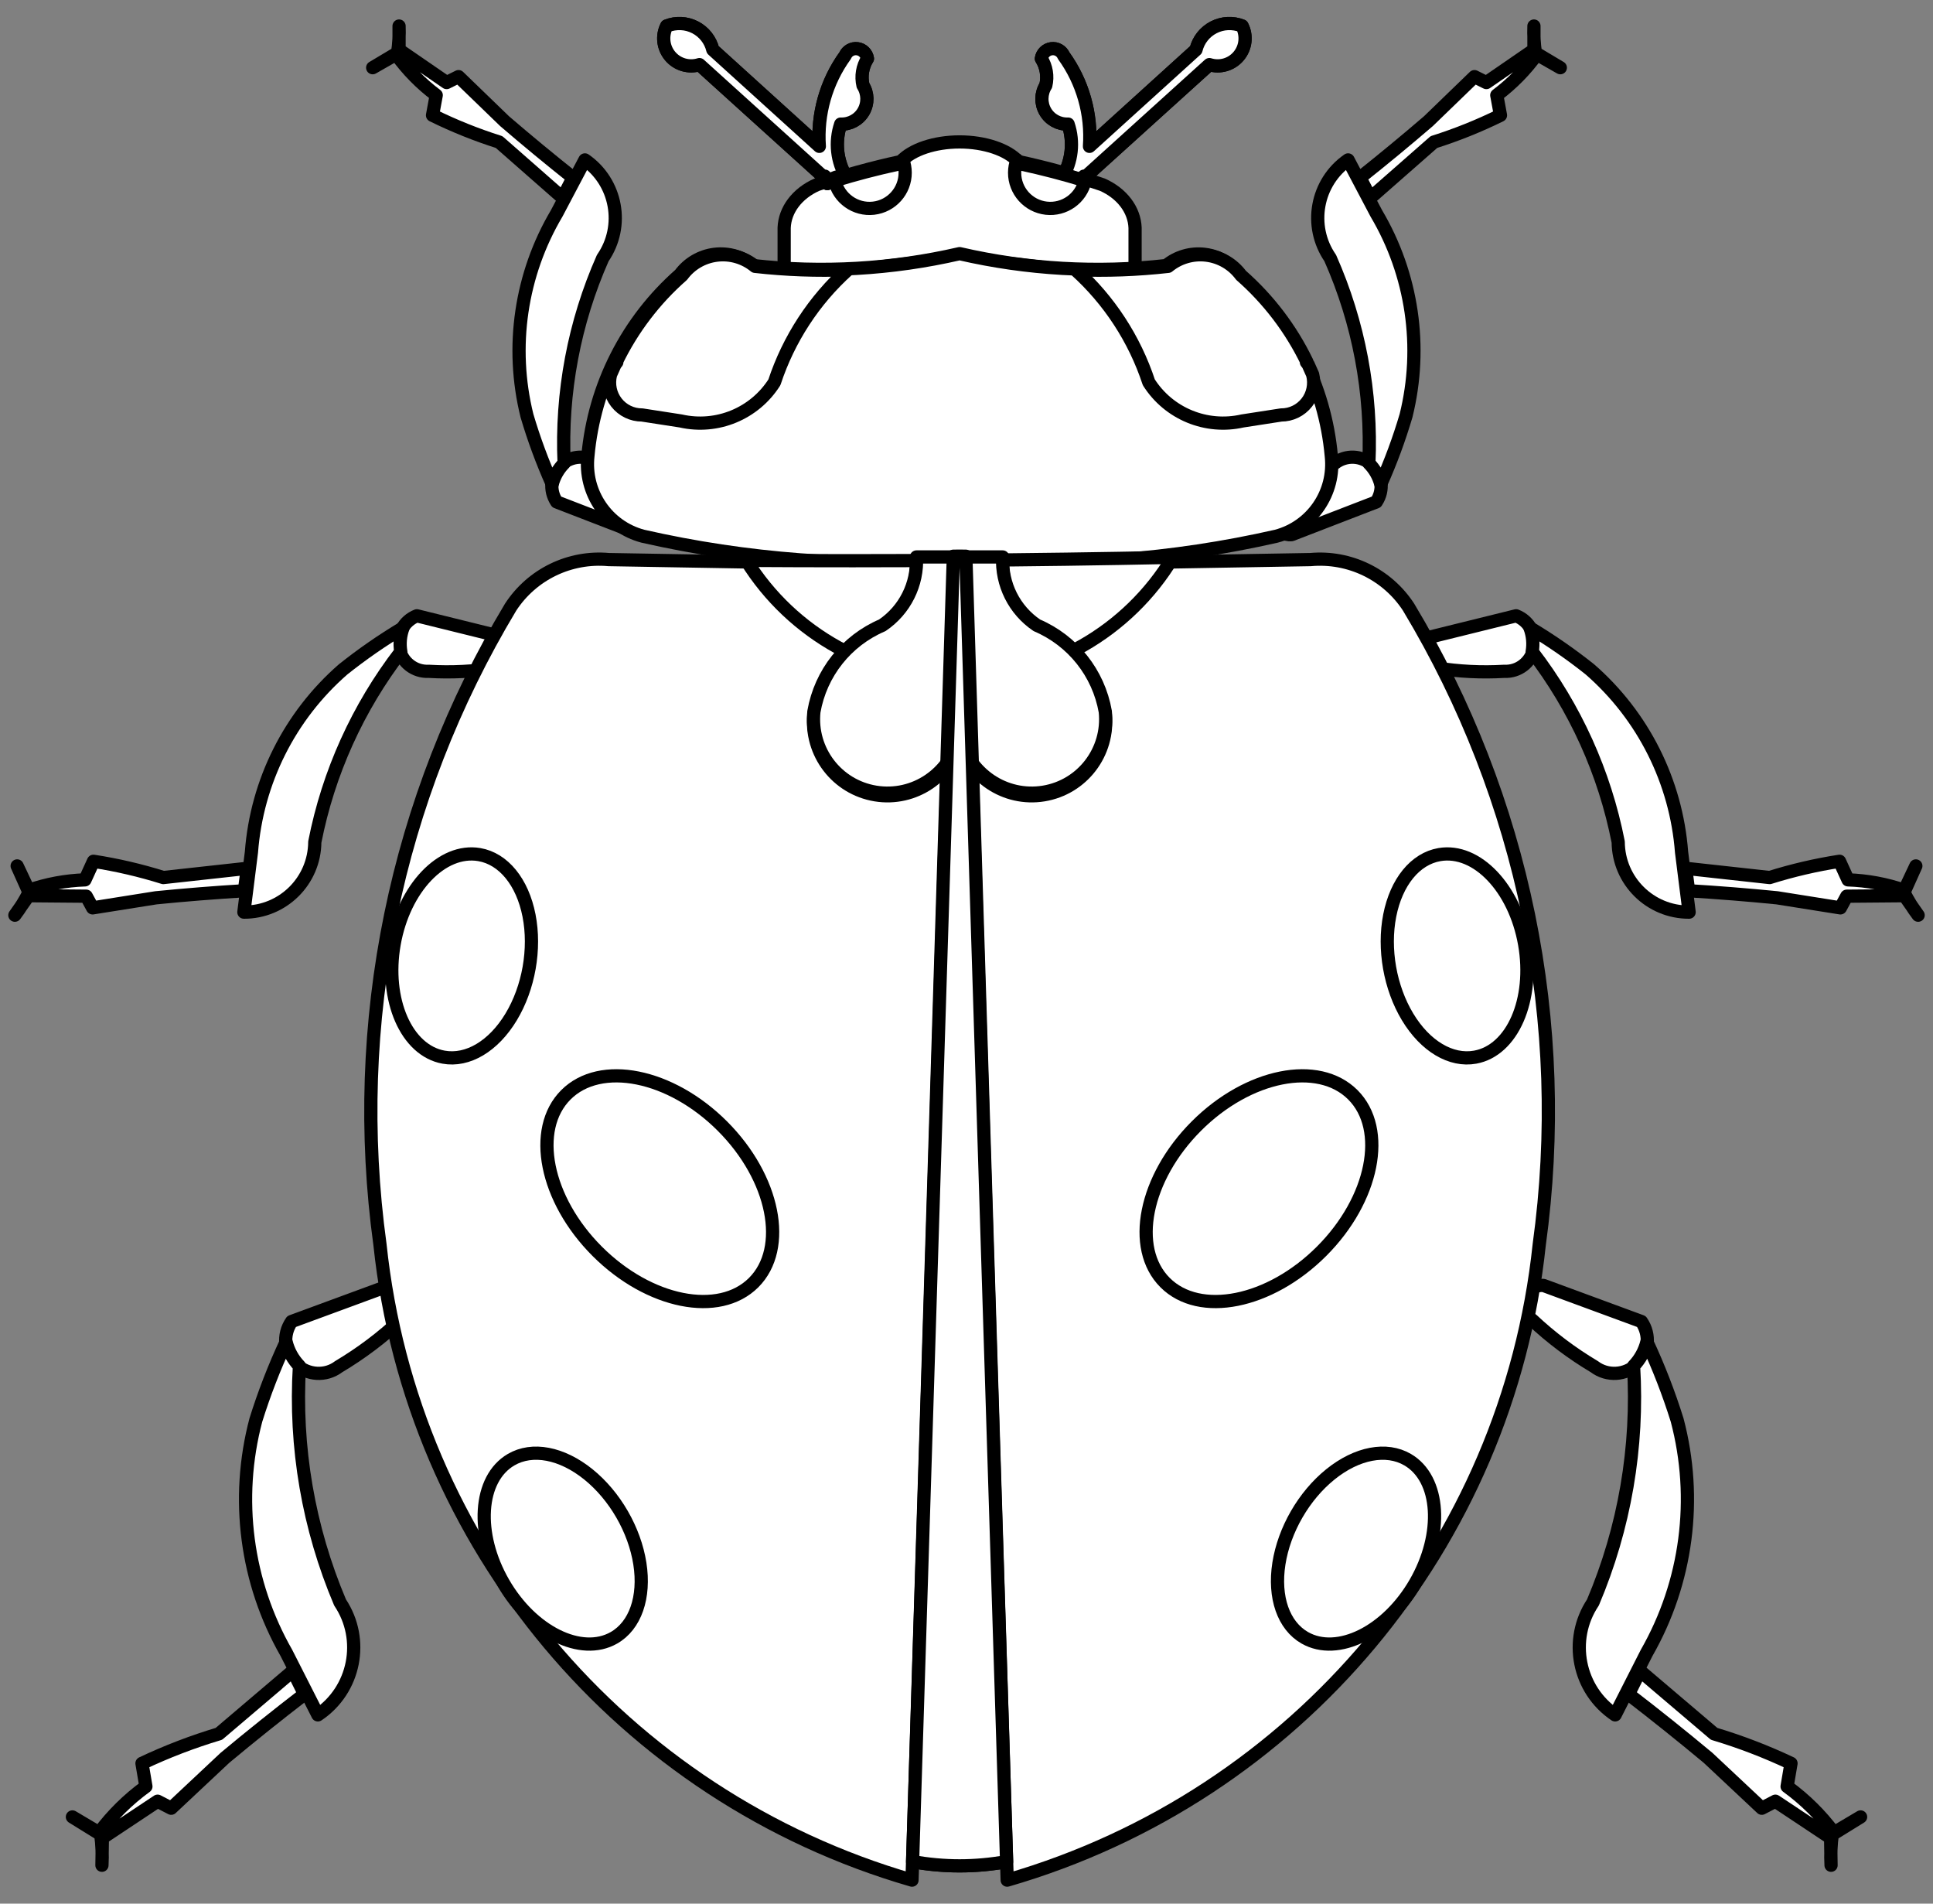 <?xml version="1.0" encoding="UTF-8" standalone="no"?>
<!DOCTYPE svg PUBLIC "-//W3C//DTD SVG 1.1//EN" "http://www.w3.org/Graphics/SVG/1.1/DTD/svg11.dtd">
<svg xmlns:xl="http://www.w3.org/1999/xlink" xmlns="http://www.w3.org/2000/svg" xmlns:dc="http://purl.org/dc/elements/1.1/" version="1.1" viewBox="36 94.5 292.5 288" width="292.5" height="288">
  <rect x="36" y="94.5" width="292.5" height="288" fill="#808080" stroke="none"/>
  <defs>
    <clipPath id="artboard_clip_path">
      <path d="M 36 94.5 L 328.5 94.5 L 328.5 382.5 L 248.727 382.5 L 36 382.5 Z"/>
    </clipPath>
  </defs>
  <g id="Ladybird" stroke="none" stroke-opacity="1" fill-opacity="1" stroke-dasharray="none" fill="none">
    <title>Ladybird</title>
    <g id="Ladybird_Layer_2" clip-path="url(#artboard_clip_path)">
      <title>Layer 2</title>
      <g id="Graphic_696">
        <path d="M 181.208 133.318 C 190 134.607 198.859 135.576 207.758 136.222 L 207.758 128.966 C 207.658 126.237 205.775 123.754 202.807 122.439 C 198.667 121.042 194.415 119.871 190.08 118.935 C 188.411 117.12 184.971 115.972 181.204 115.972 C 177.438 115.972 173.997 117.12 172.329 118.935 C 167.997 119.871 163.747 121.042 159.61 122.439 C 156.642 123.754 154.759 126.237 154.658 128.966 L 154.658 136.222 C 163.558 135.576 172.417 134.607 181.208 133.318 Z" fill="#FFFFFF"/>
        <path d="M 181.208 133.318 C 190 134.607 198.859 135.576 207.758 136.222 L 207.758 128.966 C 207.658 126.237 205.775 123.754 202.807 122.439 C 198.667 121.042 194.415 119.871 190.08 118.935 C 188.411 117.12 184.971 115.972 181.204 115.972 C 177.438 115.972 173.997 117.12 172.329 118.935 C 167.997 119.871 163.747 121.042 159.61 122.439 C 156.642 123.754 154.759 126.237 154.658 128.966 L 154.658 136.222 C 163.558 135.576 172.417 134.607 181.208 133.318 Z" stroke="black" stroke-linecap="round" stroke-linejoin="round" stroke-width="2"/>
      </g>
      <g id="Graphic_695">
        <path d="M 100.888 196.063 C 98.754 196.176 96.854 194.721 96.405 192.631 C 95.957 190.542 97.093 188.436 99.085 187.662 L 112.429 190.961 C 113.407 191.522 113.878 192.676 113.573 193.761 C 113.267 194.846 112.264 195.585 111.137 195.554 C 107.749 196.093 104.312 196.264 100.888 196.063 Z" fill="#FFFFFF"/>
        <path d="M 100.888 196.063 C 98.754 196.176 96.854 194.721 96.405 192.631 C 95.957 190.542 97.093 188.436 99.085 187.662 L 112.429 190.961 C 113.407 191.522 113.878 192.676 113.573 193.761 C 113.267 194.846 112.264 195.585 111.137 195.554 C 107.749 196.093 104.312 196.264 100.888 196.063 Z" stroke="black" stroke-linecap="round" stroke-linejoin="round" stroke-width="2"/>
      </g>
      <g id="Graphic_694">
        <path d="M 96.651 193.1 C 90.144 201.56 85.689 211.413 83.634 221.886 C 83.591 227.775 78.793 232.52 72.903 232.497 L 74.047 223.415 C 74.862 212.738 79.843 202.809 87.915 195.772 C 90.795 193.478 93.825 191.378 96.984 189.486 C 96.557 190.641 96.442 191.887 96.651 193.1 Z" fill="#FFFFFF"/>
        <path d="M 96.651 193.1 C 90.144 201.56 85.689 211.413 83.634 221.886 C 83.591 227.775 78.793 232.52 72.903 232.497 L 74.047 223.415 C 74.862 212.738 79.843 202.809 87.915 195.772 C 90.795 193.478 93.825 191.378 96.984 189.486 C 96.557 190.641 96.442 191.887 96.651 193.1 Z" stroke="black" stroke-linecap="round" stroke-linejoin="round" stroke-width="2"/>
      </g>
      <g id="Graphic_693">
        <path d="M 72.979 229.259 C 68.511 229.528 64.049 229.883 59.595 230.327 L 50.013 231.85 L 49.052 230.084 L 40.315 230.01 L 38.25 232.959 C 39.072 231.879 39.79 230.724 40.393 229.508 L 38.596 225.506 L 40.338 229.196 C 43.082 228.245 45.955 227.711 48.858 227.614 L 50.143 224.802 C 53.724 225.356 57.257 226.179 60.714 227.263 L 73.431 225.865 Z" fill="#FFFFFF"/>
        <path d="M 72.979 229.259 C 68.511 229.528 64.049 229.883 59.595 230.327 L 50.013 231.85 L 49.052 230.084 L 40.315 230.01 L 38.25 232.959 C 39.072 231.879 39.79 230.724 40.393 229.508 L 38.596 225.506 L 40.338 229.196 C 43.082 228.245 45.955 227.711 48.858 227.614 L 50.143 224.802 C 53.724 225.356 57.257 226.179 60.714 227.263 L 73.431 225.865 Z" stroke="black" stroke-linecap="round" stroke-linejoin="round" stroke-width="2"/>
      </g>
      <g id="Graphic_692">
        <path d="M 87.248 301.262 C 85.29 302.746 82.544 302.586 80.77 300.886 C 78.997 299.185 78.723 296.448 80.123 294.43 L 94.938 288.974 C 96.23 288.877 97.422 289.672 97.83 290.902 C 98.238 292.132 97.758 293.482 96.664 294.177 C 93.79 296.871 90.633 299.247 87.248 301.262 Z" fill="#FFFFFF"/>
        <path d="M 87.248 301.262 C 85.29 302.746 82.544 302.586 80.77 300.886 C 78.997 299.185 78.723 296.448 80.123 294.43 L 94.938 288.974 C 96.23 288.877 97.422 289.672 97.83 290.902 C 98.238 292.132 97.758 293.482 96.664 294.177 C 93.79 296.871 90.633 299.247 87.248 301.262 Z" stroke="black" stroke-linecap="round" stroke-linejoin="round" stroke-width="2"/>
      </g>
      <g id="Graphic_691">
        <path d="M 81.31 301.166 C 80.566 313.405 82.671 325.649 87.46 336.937 C 91.215 342.563 89.711 350.167 84.097 353.941 L 79.332 344.562 C 73.229 333.881 71.571 321.228 74.717 309.335 C 75.979 305.299 77.509 301.352 79.295 297.519 C 79.634 298.891 80.329 300.149 81.31 301.166 Z" fill="#FFFFFF"/>
        <path d="M 81.31 301.166 C 80.566 313.405 82.671 325.649 87.46 336.937 C 91.215 342.563 89.711 350.167 84.097 353.941 L 79.332 344.562 C 73.229 333.881 71.571 321.228 74.717 309.335 C 75.979 305.299 77.509 301.352 79.295 297.519 C 79.634 298.891 80.329 300.149 81.31 301.166 Z" stroke="black" stroke-linecap="round" stroke-linejoin="round" stroke-width="2"/>
      </g>
      <g id="Graphic_690">
        <path d="M 82.074 350.805 C 77.998 353.938 73.984 357.15 70.034 360.441 L 61.906 368.065 L 59.851 367.001 L 51.491 372.558 L 51.426 376.693 C 51.513 375.138 51.452 373.578 51.243 372.034 L 46.957 369.382 L 50.991 371.774 C 52.989 369.098 55.378 366.738 58.078 364.773 L 57.485 361.276 C 61.247 359.497 65.137 358.004 69.123 356.81 L 80.321 347.29 Z" fill="#FFFFFF"/>
        <path d="M 82.074 350.805 C 77.998 353.938 73.984 357.15 70.034 360.441 L 61.906 368.065 L 59.851 367.001 L 51.491 372.558 L 51.426 376.693 C 51.513 375.138 51.452 373.578 51.243 372.034 L 46.957 369.382 L 50.991 371.774 C 52.989 369.098 55.378 366.738 58.078 364.773 L 57.485 361.276 C 61.247 359.497 65.137 358.004 69.123 356.81 L 80.321 347.29 Z" stroke="black" stroke-linecap="round" stroke-linejoin="round" stroke-width="2"/>
      </g>
      <g id="Graphic_689">
        <path d="M 126.533 164.589 C 124.849 163.273 122.459 163.375 120.893 164.83 C 119.327 166.284 119.049 168.661 120.238 170.437 L 133.061 175.389 C 134.184 175.49 135.231 174.815 135.604 173.751 C 135.976 172.687 135.578 171.506 134.637 170.885 C 132.171 168.5 129.454 166.389 126.533 164.589 Z" fill="#FFFFFF"/>
        <path d="M 126.533 164.589 C 124.849 163.273 122.459 163.375 120.893 164.83 C 119.327 166.284 119.049 168.661 120.238 170.437 L 133.061 175.389 C 134.184 175.49 135.231 174.815 135.604 173.751 C 135.976 172.687 135.578 171.506 134.637 170.885 C 132.171 168.5 129.454 166.389 126.533 164.589 Z" stroke="black" stroke-linecap="round" stroke-linejoin="round" stroke-width="2"/>
      </g>
      <g id="Graphic_688">
        <path d="M 121.363 164.586 C 120.885 153.925 122.887 143.298 127.211 133.541 C 130.554 128.692 129.345 122.052 124.507 118.694 L 120.235 126.789 C 114.778 136.003 113.163 146.993 115.739 157.387 C 116.783 160.918 118.06 164.376 119.563 167.738 C 119.875 166.547 120.496 165.46 121.363 164.586 Z" fill="#FFFFFF"/>
        <path d="M 121.363 164.586 C 120.885 153.925 122.887 143.298 127.211 133.541 C 130.554 128.692 129.345 122.052 124.507 118.694 L 120.235 126.789 C 114.778 136.003 113.163 146.993 115.739 157.387 C 116.783 160.918 118.06 164.376 119.563 167.738 C 119.875 166.547 120.496 165.46 121.363 164.586 Z" stroke="black" stroke-linecap="round" stroke-linejoin="round" stroke-width="2"/>
      </g>
      <g id="Graphic_687">
        <path d="M 122.712 121.389 C 119.206 118.606 115.755 115.755 112.361 112.838 L 105.385 106.094 L 103.585 106.99 L 96.386 102.038 L 96.386 98.439 C 96.44 99.795 96.365 101.153 96.162 102.494 L 92.394 104.742 L 95.938 102.718 C 97.64 105.072 99.687 107.157 102.01 108.902 L 101.45 111.942 C 104.7 113.542 108.067 114.895 111.521 115.989 L 121.136 124.429 Z" fill="#FFFFFF"/>
        <path d="M 122.712 121.389 C 119.206 118.606 115.755 115.755 112.361 112.838 L 105.385 106.094 L 103.585 106.99 L 96.386 102.038 L 96.386 98.439 C 96.44 99.795 96.365 101.153 96.162 102.494 L 92.394 104.742 L 95.938 102.718 C 97.64 105.072 99.687 107.157 102.01 108.902 L 101.45 111.942 C 104.7 113.542 108.067 114.895 111.521 115.989 L 121.136 124.429 Z" stroke="black" stroke-linecap="round" stroke-linejoin="round" stroke-width="2"/>
      </g>
      <g id="Graphic_686">
        <path d="M 196.732 121.369 C 197.797 120.951 199.009 121.327 199.651 122.273 C 199.787 121.9 199.913 121.524 200.027 121.145 C 200.053 121.22 200.079 121.295 200.107 121.369 L 219.002 104.274 C 220.598 104.777 222.34 104.273 223.421 102.996 C 224.503 101.719 224.713 99.918 223.954 98.426 C 222.555 97.869 220.983 97.945 219.645 98.636 C 218.307 99.326 217.334 100.563 216.978 102.026 L 200.859 116.641 C 201.21 111.752 199.828 106.895 196.956 102.922 C 196.641 102.196 195.883 101.767 195.099 101.871 C 194.314 101.975 193.694 102.587 193.58 103.37 C 194.338 104.578 194.58 106.038 194.252 107.426 C 193.495 108.624 193.464 110.142 194.173 111.37 C 194.881 112.597 196.212 113.33 197.628 113.273 C 198.54 115.972 198.212 118.935 196.732 121.369 Z" fill="#FFFFFF"/>
        <path d="M 196.732 121.369 C 197.797 120.951 199.009 121.327 199.651 122.273 C 199.787 121.9 199.913 121.524 200.027 121.145 C 200.053 121.22 200.079 121.295 200.107 121.369 L 219.002 104.274 C 220.598 104.777 222.34 104.273 223.421 102.996 C 224.503 101.719 224.713 99.918 223.954 98.426 C 222.555 97.869 220.983 97.945 219.645 98.636 C 218.307 99.326 217.334 100.563 216.978 102.026 L 200.859 116.641 C 201.21 111.752 199.828 106.895 196.956 102.922 C 196.641 102.196 195.883 101.767 195.099 101.871 C 194.314 101.975 193.694 102.587 193.58 103.37 C 194.338 104.578 194.58 106.038 194.252 107.426 C 193.495 108.624 193.464 110.142 194.173 111.37 C 194.881 112.597 196.212 113.33 197.628 113.273 C 198.54 115.972 198.212 118.935 196.732 121.369 Z" stroke="black" stroke-linecap="round" stroke-linejoin="round" stroke-width="2"/>
      </g>
      <g id="Graphic_685">
        <path d="M 196.732 121.369 C 197.797 120.951 199.009 121.327 199.651 122.273 C 199.787 121.9 199.913 121.524 200.027 121.145 C 200.053 121.22 200.079 121.295 200.107 121.369 L 219.002 104.274 C 220.598 104.777 222.34 104.273 223.421 102.996 C 224.503 101.719 224.713 99.918 223.954 98.426 C 222.555 97.869 220.983 97.945 219.645 98.636 C 218.307 99.326 217.334 100.563 216.978 102.026 L 200.859 116.641 C 201.21 111.752 199.828 106.895 196.956 102.922 C 196.641 102.196 195.883 101.767 195.099 101.871 C 194.314 101.975 193.694 102.587 193.58 103.37 C 194.338 104.578 194.58 106.038 194.252 107.426 C 193.495 108.624 193.464 110.142 194.173 111.37 C 194.881 112.597 196.212 113.33 197.628 113.273 C 198.54 115.972 198.212 118.935 196.732 121.369 Z" fill="#FFFFFF"/>
        <path d="M 196.732 121.369 C 197.797 120.951 199.009 121.327 199.651 122.273 C 199.787 121.9 199.913 121.524 200.027 121.145 C 200.053 121.22 200.079 121.295 200.107 121.369 L 219.002 104.274 C 220.598 104.777 222.34 104.273 223.421 102.996 C 224.503 101.719 224.713 99.918 223.954 98.426 C 222.555 97.869 220.983 97.945 219.645 98.636 C 218.307 99.326 217.334 100.563 216.978 102.026 L 200.859 116.641 C 201.21 111.752 199.828 106.895 196.956 102.922 C 196.641 102.196 195.883 101.767 195.099 101.871 C 194.314 101.975 193.694 102.587 193.58 103.37 C 194.338 104.578 194.58 106.038 194.252 107.426 C 193.495 108.624 193.464 110.142 194.173 111.37 C 194.881 112.597 196.212 113.33 197.628 113.273 C 198.54 115.972 198.212 118.935 196.732 121.369 Z" stroke="black" stroke-linecap="round" stroke-linejoin="round" stroke-width="2"/>
      </g>
      <g id="Graphic_684">
        <path d="M 164.108 121.369 C 163.043 120.951 161.831 121.327 161.188 122.273 C 161.052 121.9 160.927 121.524 160.812 121.145 C 160.787 121.22 160.76 121.295 160.732 121.369 L 141.838 104.274 C 140.242 104.777 138.5 104.273 137.418 102.996 C 136.337 101.719 136.127 99.918 136.886 98.426 C 138.285 97.869 139.856 97.945 141.195 98.636 C 142.533 99.326 143.506 100.563 143.861 102.026 L 159.98 116.641 C 159.63 111.752 161.012 106.895 163.884 102.922 C 164.198 102.196 164.957 101.767 165.741 101.871 C 166.525 101.975 167.146 102.587 167.26 103.37 C 166.502 104.578 166.26 106.038 166.588 107.426 C 167.345 108.624 167.375 110.142 166.667 111.37 C 165.958 112.597 164.628 113.33 163.212 113.273 C 162.3 115.972 162.628 118.935 164.108 121.369 Z" fill="#FFFFFF"/>
        <path d="M 164.108 121.369 C 163.043 120.951 161.831 121.327 161.188 122.273 C 161.052 121.9 160.927 121.524 160.812 121.145 C 160.787 121.22 160.76 121.295 160.732 121.369 L 141.838 104.274 C 140.242 104.777 138.5 104.273 137.418 102.996 C 136.337 101.719 136.127 99.918 136.886 98.426 C 138.285 97.869 139.856 97.945 141.195 98.636 C 142.533 99.326 143.506 100.563 143.861 102.026 L 159.98 116.641 C 159.63 111.752 161.012 106.895 163.884 102.922 C 164.198 102.196 164.957 101.767 165.741 101.871 C 166.525 101.975 167.146 102.587 167.26 103.37 C 166.502 104.578 166.26 106.038 166.588 107.426 C 167.345 108.624 167.375 110.142 166.667 111.37 C 165.958 112.597 164.628 113.33 163.212 113.273 C 162.3 115.972 162.628 118.935 164.108 121.369 Z" stroke="black" stroke-linecap="round" stroke-linejoin="round" stroke-width="2"/>
      </g>
      <g id="Graphic_683">
        <path d="M 164.108 121.369 C 163.043 120.951 161.831 121.327 161.188 122.273 C 161.052 121.9 160.927 121.524 160.812 121.145 C 160.787 121.22 160.76 121.295 160.732 121.369 L 141.838 104.274 C 140.242 104.777 138.5 104.273 137.418 102.996 C 136.337 101.719 136.127 99.918 136.886 98.426 C 138.285 97.869 139.856 97.945 141.195 98.636 C 142.533 99.326 143.506 100.563 143.861 102.026 L 159.98 116.641 C 159.63 111.752 161.012 106.895 163.884 102.922 C 164.198 102.196 164.957 101.767 165.741 101.871 C 166.525 101.975 167.146 102.587 167.26 103.37 C 166.502 104.578 166.26 106.038 166.588 107.426 C 167.345 108.624 167.375 110.142 166.667 111.37 C 165.958 112.597 164.628 113.33 163.212 113.273 C 162.3 115.972 162.628 118.935 164.108 121.369 Z" fill="#FFFFFF"/>
        <path d="M 164.108 121.369 C 163.043 120.951 161.831 121.327 161.188 122.273 C 161.052 121.9 160.927 121.524 160.812 121.145 C 160.787 121.22 160.76 121.295 160.732 121.369 L 141.838 104.274 C 140.242 104.777 138.5 104.273 137.418 102.996 C 136.337 101.719 136.127 99.918 136.886 98.426 C 138.285 97.869 139.856 97.945 141.195 98.636 C 142.533 99.326 143.506 100.563 143.861 102.026 L 159.98 116.641 C 159.63 111.752 161.012 106.895 163.884 102.922 C 164.198 102.196 164.957 101.767 165.741 101.871 C 166.525 101.975 167.146 102.587 167.26 103.37 C 166.502 104.578 166.26 106.038 166.588 107.426 C 167.345 108.624 167.375 110.142 166.667 111.37 C 165.958 112.597 164.628 113.33 163.212 113.273 C 162.3 115.972 162.628 118.935 164.108 121.369 Z" stroke="black" stroke-linecap="round" stroke-linejoin="round" stroke-width="2"/>
      </g>
      <g id="Graphic_682">
        <path d="M 263.612 196.063 C 265.746 196.176 267.646 194.721 268.095 192.631 C 268.543 190.542 267.408 188.436 265.415 187.662 L 252.071 190.961 C 251.093 191.522 250.622 192.676 250.927 193.761 C 251.233 194.846 252.236 195.585 253.363 195.554 C 256.751 196.093 260.188 196.264 263.612 196.063 Z" fill="#FFFFFF"/>
        <path d="M 263.612 196.063 C 265.746 196.176 267.646 194.721 268.095 192.631 C 268.543 190.542 267.408 188.436 265.415 187.662 L 252.071 190.961 C 251.093 191.522 250.622 192.676 250.927 193.761 C 251.233 194.846 252.236 195.585 253.363 195.554 C 256.751 196.093 260.188 196.264 263.612 196.063 Z" stroke="black" stroke-linecap="round" stroke-linejoin="round" stroke-width="2"/>
      </g>
      <g id="Graphic_681">
        <path d="M 267.849 193.1 C 274.356 201.56 278.811 211.413 280.866 221.886 C 280.909 227.775 285.707 232.52 291.597 232.497 L 290.453 223.415 C 289.638 212.738 284.657 202.809 276.585 195.772 C 273.705 193.478 270.675 191.378 267.516 189.486 C 267.943 190.641 268.058 191.887 267.849 193.1 Z" fill="#FFFFFF"/>
        <path d="M 267.849 193.1 C 274.356 201.56 278.811 211.413 280.866 221.886 C 280.909 227.775 285.707 232.52 291.597 232.497 L 290.453 223.415 C 289.638 212.738 284.657 202.809 276.585 195.772 C 273.705 193.478 270.675 191.378 267.516 189.486 C 267.943 190.641 268.058 191.887 267.849 193.1 Z" stroke="black" stroke-linecap="round" stroke-linejoin="round" stroke-width="2"/>
      </g>
      <g id="Graphic_680">
        <path d="M 291.521 229.259 C 295.989 229.528 300.451 229.883 304.905 230.327 L 314.487 231.85 L 315.448 230.084 L 324.185 230.01 L 326.25 232.959 C 325.428 231.879 324.71 230.724 324.107 229.508 L 325.904 225.506 L 324.162 229.196 C 321.418 228.245 318.545 227.711 315.642 227.614 L 314.357 224.802 C 310.776 225.356 307.243 226.179 303.786 227.263 L 291.069 225.865 Z" fill="#FFFFFF"/>
        <path d="M 291.521 229.259 C 295.989 229.528 300.451 229.883 304.905 230.327 L 314.487 231.85 L 315.448 230.084 L 324.185 230.01 L 326.25 232.959 C 325.428 231.879 324.71 230.724 324.107 229.508 L 325.904 225.506 L 324.162 229.196 C 321.418 228.245 318.545 227.711 315.642 227.614 L 314.357 224.802 C 310.776 225.356 307.243 226.179 303.786 227.263 L 291.069 225.865 Z" stroke="black" stroke-linecap="round" stroke-linejoin="round" stroke-width="2"/>
      </g>
      <g id="Graphic_679">
        <path d="M 277.252 301.262 C 279.21 302.746 281.956 302.586 283.73 300.886 C 285.503 299.185 285.777 296.448 284.377 294.43 L 269.562 288.974 C 268.27 288.877 267.078 289.672 266.67 290.902 C 266.262 292.132 266.742 293.482 267.836 294.177 C 270.71 296.871 273.867 299.247 277.252 301.262 Z" fill="#FFFFFF"/>
        <path d="M 277.252 301.262 C 279.21 302.746 281.956 302.586 283.73 300.886 C 285.503 299.185 285.777 296.448 284.377 294.43 L 269.562 288.974 C 268.27 288.877 267.078 289.672 266.67 290.902 C 266.262 292.132 266.742 293.482 267.836 294.177 C 270.71 296.871 273.867 299.247 277.252 301.262 Z" stroke="black" stroke-linecap="round" stroke-linejoin="round" stroke-width="2"/>
      </g>
      <g id="Graphic_678">
        <path d="M 283.19 301.166 C 283.934 313.405 281.829 325.649 277.04 336.937 C 273.285 342.563 274.789 350.167 280.403 353.941 L 285.168 344.562 C 291.271 333.881 292.929 321.228 289.783 309.335 C 288.521 305.299 286.991 301.352 285.205 297.519 C 284.866 298.891 284.171 300.149 283.19 301.166 Z" fill="#FFFFFF"/>
        <path d="M 283.19 301.166 C 283.934 313.405 281.829 325.649 277.04 336.937 C 273.285 342.563 274.789 350.167 280.403 353.941 L 285.168 344.562 C 291.271 333.881 292.929 321.228 289.783 309.335 C 288.521 305.299 286.991 301.352 285.205 297.519 C 284.866 298.891 284.171 300.149 283.19 301.166 Z" stroke="black" stroke-linecap="round" stroke-linejoin="round" stroke-width="2"/>
      </g>
      <g id="Graphic_677">
        <path d="M 282.426 350.805 C 286.502 353.938 290.516 357.15 294.466 360.441 L 302.594 368.065 L 304.649 367.001 L 313.009 372.558 L 313.074 376.693 C 312.987 375.138 313.048 373.578 313.257 372.034 L 317.543 369.382 L 313.509 371.774 C 311.511 369.098 309.122 366.738 306.422 364.773 L 307.015 361.276 C 303.253 359.497 299.363 358.004 295.377 356.81 L 284.179 347.29 Z" fill="#FFFFFF"/>
        <path d="M 282.426 350.805 C 286.502 353.938 290.516 357.15 294.466 360.441 L 302.594 368.065 L 304.649 367.001 L 313.009 372.558 L 313.074 376.693 C 312.987 375.138 313.048 373.578 313.257 372.034 L 317.543 369.382 L 313.509 371.774 C 311.511 369.098 309.122 366.738 306.422 364.773 L 307.015 361.276 C 303.253 359.497 299.363 358.004 295.377 356.81 L 284.179 347.29 Z" stroke="black" stroke-linecap="round" stroke-linejoin="round" stroke-width="2"/>
      </g>
      <g id="Graphic_676">
        <path d="M 237.967 164.589 C 239.651 163.273 242.041 163.375 243.607 164.83 C 245.173 166.284 245.451 168.661 244.262 170.437 L 231.439 175.389 C 230.316 175.49 229.269 174.815 228.896 173.751 C 228.524 172.687 228.922 171.506 229.863 170.885 C 232.329 168.5 235.046 166.389 237.967 164.589 Z" fill="#FFFFFF"/>
        <path d="M 237.967 164.589 C 239.651 163.273 242.041 163.375 243.607 164.83 C 245.173 166.284 245.451 168.661 244.262 170.437 L 231.439 175.389 C 230.316 175.49 229.269 174.815 228.896 173.751 C 228.524 172.687 228.922 171.506 229.863 170.885 C 232.329 168.5 235.046 166.389 237.967 164.589 Z" stroke="black" stroke-linecap="round" stroke-linejoin="round" stroke-width="2"/>
      </g>
      <g id="Graphic_675">
        <path d="M 243.137 164.586 C 243.615 153.925 241.613 143.298 237.289 133.541 C 233.946 128.692 235.155 122.052 239.993 118.694 L 244.265 126.789 C 249.722 136.003 251.337 146.993 248.761 157.387 C 247.717 160.918 246.44 164.376 244.937 167.738 C 244.625 166.547 244.004 165.46 243.137 164.586 Z" fill="#FFFFFF"/>
        <path d="M 243.137 164.586 C 243.615 153.925 241.613 143.298 237.289 133.541 C 233.946 128.692 235.155 122.052 239.993 118.694 L 244.265 126.789 C 249.722 136.003 251.337 146.993 248.761 157.387 C 247.717 160.918 246.44 164.376 244.937 167.738 C 244.625 166.547 244.004 165.46 243.137 164.586 Z" stroke="black" stroke-linecap="round" stroke-linejoin="round" stroke-width="2"/>
      </g>
      <g id="Graphic_674">
        <path d="M 241.788 121.389 C 245.294 118.606 248.745 115.755 252.139 112.838 L 259.115 106.094 L 260.915 106.99 L 268.114 102.038 L 268.114 98.439 C 268.06 99.795 268.135 101.153 268.338 102.494 L 272.106 104.742 L 268.562 102.718 C 266.86 105.072 264.813 107.157 262.49 108.902 L 263.05 111.942 C 259.8 113.542 256.433 114.895 252.979 115.989 L 243.364 124.429 Z" fill="#FFFFFF"/>
        <path d="M 241.788 121.389 C 245.294 118.606 248.745 115.755 252.139 112.838 L 259.115 106.094 L 260.915 106.99 L 268.114 102.038 L 268.114 98.439 C 268.06 99.795 268.135 101.153 268.338 102.494 L 272.106 104.742 L 268.562 102.718 C 266.86 105.072 264.813 107.157 262.49 108.902 L 263.05 111.942 C 259.8 113.542 256.433 114.895 252.979 115.989 L 243.364 124.429 Z" stroke="black" stroke-linecap="round" stroke-linejoin="round" stroke-width="2"/>
      </g>
      <g id="Graphic_673">
        <path d="M 118.886 279.147 C 118.762 244.329 130.613 212.074 149.945 194.609 C 169.278 177.145 193.133 177.145 212.465 194.609 C 231.798 212.074 243.649 244.329 243.525 279.147 C 243.649 313.964 231.798 346.219 212.465 363.684 C 193.133 381.148 169.278 381.148 149.945 363.684 C 130.613 346.219 118.762 313.964 118.886 279.147 Z" fill="#FFFFFF"/>
        <path d="M 118.886 279.147 C 118.762 244.329 130.613 212.074 149.945 194.609 C 169.278 177.145 193.133 177.145 212.465 194.609 C 231.798 212.074 243.649 244.329 243.525 279.147 C 243.649 313.964 231.798 346.219 212.465 363.684 C 193.133 381.148 169.278 381.148 149.945 363.684 C 130.613 346.219 118.762 313.964 118.886 279.147 Z" stroke="black" stroke-linecap="round" stroke-linejoin="round" stroke-width="2"/>
      </g>
      <g id="Graphic_672">
        <path d="M 188.409 378.943 L 182.106 180.054 L 234.302 179.158 C 240.202 178.622 245.916 181.392 249.148 186.358 C 266.55 215.307 273.525 249.338 268.915 282.798 C 264.119 328.232 232.294 366.24 188.409 378.943 Z" fill="#FFFFFF"/>
        <path d="M 188.409 378.943 L 182.106 180.054 L 234.302 179.158 C 240.202 178.622 245.916 181.392 249.148 186.358 C 266.55 215.307 273.525 249.338 268.915 282.798 C 264.119 328.232 232.294 366.24 188.409 378.943 Z" stroke="black" stroke-linecap="round" stroke-linejoin="round" stroke-width="2"/>
      </g>
      <g id="Graphic_671">
        <path d="M 174.004 378.943 L 180.307 180.054 L 128.111 179.158 C 122.211 178.622 116.497 181.392 113.264 186.358 C 95.863 215.307 88.888 249.338 93.498 282.798 C 98.294 328.232 130.119 366.24 174.004 378.943 Z" fill="#FFFFFF"/>
        <path d="M 174.004 378.943 L 180.307 180.054 L 128.111 179.158 C 122.211 178.622 116.497 181.392 113.264 186.358 C 95.863 215.307 88.888 249.338 93.498 282.798 C 98.294 328.232 130.119 366.24 174.004 378.943 Z" stroke="black" stroke-linecap="round" stroke-linejoin="round" stroke-width="2"/>
      </g>
      <g id="Graphic_670">
        <path d="M 181.207 179.222 C 197.272 180.404 213.423 179.191 229.131 175.622 C 234.532 174.193 238.072 169.023 237.451 163.471 C 236.49 152.872 231.496 143.047 223.5 136.025 C 222.251 134.336 220.363 133.235 218.279 132.979 C 216.194 132.723 214.096 133.336 212.477 134.673 C 202.027 135.846 191.453 135.238 181.207 132.873 C 170.961 135.238 160.387 135.846 149.937 134.673 C 148.317 133.333 146.217 132.719 144.131 132.975 C 142.044 133.23 140.155 134.333 138.906 136.025 C 130.912 143.048 125.921 152.873 124.963 163.471 C 124.342 169.023 127.881 174.193 133.282 175.622 C 148.991 179.191 165.142 180.404 181.207 179.222 Z" fill="#FFFFFF"/>
        <path d="M 181.207 179.222 C 197.272 180.404 213.423 179.191 229.131 175.622 C 234.532 174.193 238.072 169.023 237.451 163.471 C 236.49 152.872 231.496 143.047 223.5 136.025 C 222.251 134.336 220.363 133.235 218.279 132.979 C 216.194 132.723 214.096 133.336 212.477 134.673 C 202.027 135.846 191.453 135.238 181.207 132.873 C 170.961 135.238 160.387 135.846 149.937 134.673 C 148.317 133.333 146.217 132.719 144.131 132.975 C 142.044 133.23 140.155 134.333 138.906 136.025 C 130.912 143.048 125.921 152.873 124.963 163.471 C 124.342 169.023 127.881 174.193 133.282 175.622 C 148.991 179.191 165.142 180.404 181.207 179.222 Z" stroke="black" stroke-linecap="round" stroke-linejoin="round" stroke-width="2"/>
      </g>
      <g id="Graphic_669">
        <path d="M 128.392 151.162 C 128.015 152.632 128.341 154.195 129.274 155.392 C 130.207 156.59 131.642 157.288 133.16 157.281 L 139.008 158.185 C 144.494 159.429 150.169 157.088 153.183 152.338 C 155.342 145.791 159.172 139.921 164.294 135.307 C 159.608 135.491 154.915 135.32 150.255 134.795 C 148.635 133.458 146.537 132.845 144.453 133.101 C 142.368 133.357 140.48 134.458 139.232 136.147 C 135.069 139.803 131.68 144.256 129.264 149.242 L 129.336 149.298 C 129.24 149.414 129.149 149.534 129.064 149.658 C 128.831 150.155 128.606 150.656 128.392 151.162 Z" fill="#FFFFFF"/>
        <path d="M 128.392 151.162 C 128.015 152.632 128.341 154.195 129.274 155.392 C 130.207 156.59 131.642 157.288 133.16 157.281 L 139.008 158.185 C 144.494 159.429 150.169 157.088 153.183 152.338 C 155.342 145.791 159.172 139.921 164.294 135.307 C 159.608 135.491 154.915 135.32 150.255 134.795 C 148.635 133.458 146.537 132.845 144.453 133.101 C 142.368 133.357 140.48 134.458 139.232 136.147 C 135.069 139.803 131.68 144.256 129.264 149.242 L 129.336 149.298 C 129.24 149.414 129.149 149.534 129.064 149.658 C 128.831 150.155 128.606 150.656 128.392 151.162 Z" stroke="black" stroke-linecap="round" stroke-linejoin="round" stroke-width="2"/>
      </g>
      <g id="Graphic_668">
        <path d="M 234.628 151.162 C 235.006 152.632 234.68 154.195 233.747 155.392 C 232.814 156.59 231.379 157.288 229.861 157.281 L 224.013 158.185 C 218.527 159.429 212.852 157.088 209.838 152.338 C 207.679 145.791 203.849 139.921 198.727 135.307 C 203.413 135.491 208.106 135.32 212.766 134.795 C 214.386 133.458 216.484 132.845 218.568 133.101 C 220.653 133.357 222.541 134.458 223.789 136.147 C 227.952 139.803 231.341 144.256 233.756 149.242 L 233.685 149.298 C 233.781 149.414 233.871 149.534 233.957 149.658 C 234.19 150.155 234.414 150.656 234.628 151.162 Z" fill="#FFFFFF"/>
        <path d="M 234.628 151.162 C 235.006 152.632 234.68 154.195 233.747 155.392 C 232.814 156.59 231.379 157.288 229.861 157.281 L 224.013 158.185 C 218.527 159.429 212.852 157.088 209.838 152.338 C 207.679 145.791 203.849 139.921 198.727 135.307 C 203.413 135.491 208.106 135.32 212.766 134.795 C 214.386 133.458 216.484 132.845 218.568 133.101 C 220.653 133.357 222.541 134.458 223.789 136.147 C 227.952 139.803 231.341 144.256 233.756 149.242 L 233.685 149.298 C 233.781 149.414 233.871 149.534 233.957 149.658 C 234.19 150.155 234.414 150.656 234.628 151.162 Z" stroke="black" stroke-linecap="round" stroke-linejoin="round" stroke-width="2"/>
      </g>
      <g id="Graphic_667">
        <path d="M 162.307 121.836 C 162.92 124.515 165.448 126.306 168.179 125.997 C 170.91 125.687 172.973 123.376 172.971 120.628 C 172.971 119.972 172.852 119.321 172.619 118.708 C 172.378 118.903 172.162 119.106 171.971 119.316 C 168.699 120.023 165.473 120.864 162.307 121.836 Z" fill="#FFFFFF"/>
        <path d="M 162.307 121.836 C 162.92 124.515 165.448 126.306 168.179 125.997 C 170.91 125.687 172.973 123.376 172.971 120.628 C 172.971 119.972 172.852 119.321 172.619 118.708 C 172.378 118.903 172.162 119.106 171.971 119.316 C 168.699 120.023 165.473 120.864 162.307 121.836 Z" stroke="black" stroke-linecap="round" stroke-linejoin="round" stroke-width="2"/>
      </g>
      <g id="Graphic_666">
        <path d="M 200.193 121.836 C 199.58 124.515 197.053 126.306 194.322 125.997 C 191.591 125.687 189.528 123.376 189.53 120.628 C 189.53 119.972 189.649 119.321 189.882 118.708 C 190.122 118.903 190.339 119.106 190.53 119.316 C 193.802 120.023 197.027 120.864 200.193 121.836 Z" fill="#FFFFFF"/>
        <path d="M 200.193 121.836 C 199.58 124.515 197.053 126.306 194.322 125.997 C 191.591 125.687 189.528 123.376 189.53 120.628 C 189.53 119.972 189.649 119.321 189.882 118.708 C 190.122 118.903 190.339 119.106 190.53 119.316 C 193.802 120.023 197.027 120.864 200.193 121.836 Z" stroke="black" stroke-linecap="round" stroke-linejoin="round" stroke-width="2"/>
      </g>
      <g id="Graphic_665">
        <path d="M 148.92 179.278 C 155.873 190.476 168.152 197.249 181.333 197.155 C 194.514 197.062 206.696 190.117 213.491 178.822 C 191.97 179.267 170.445 179.419 148.92 179.278 Z" fill="#FFFFFF"/>
        <path d="M 148.92 179.278 C 155.873 190.476 168.152 197.249 181.333 197.155 C 194.514 197.062 206.696 190.117 213.491 178.822 C 191.97 179.267 170.445 179.419 148.92 179.278 Z" stroke="black" stroke-linecap="round" stroke-linejoin="round" stroke-width="2"/>
      </g>
      <g id="Graphic_664">
        <path d="M 121.633 260.129 C 126.863 254.899 137.464 257.019 145.309 264.864 C 153.155 272.71 155.275 283.311 150.045 288.541 C 144.814 293.772 134.214 291.652 126.368 283.806 C 118.522 275.96 116.402 265.36 121.633 260.129 Z" fill="#FFFFFF"/>
        <path d="M 121.633 260.129 C 126.863 254.899 137.464 257.019 145.309 264.864 C 153.155 272.71 155.275 283.311 150.045 288.541 C 144.814 293.772 134.214 291.652 126.368 283.806 C 118.522 275.96 116.402 265.36 121.633 260.129 Z" stroke="black" stroke-linecap="round" stroke-linejoin="round" stroke-width="2"/>
      </g>
      <g id="Graphic_663">
        <path d="M 113.342 315.332 C 116.549 313.46 121.006 314.306 125.028 317.551 C 129.05 320.796 132.022 325.945 132.822 331.051 C 133.621 336.156 132.126 340.439 128.901 342.281 C 123.937 345.115 116.454 341.401 112.167 333.976 C 107.881 326.551 108.406 318.213 113.342 315.332 Z" fill="#FFFFFF"/>
        <path d="M 113.342 315.332 C 116.549 313.46 121.006 314.306 125.028 317.551 C 129.05 320.796 132.022 325.945 132.822 331.051 C 133.621 336.156 132.126 340.439 128.901 342.281 C 123.937 345.115 116.454 341.401 112.167 333.976 C 107.881 326.551 108.406 318.213 113.342 315.332 Z" stroke="black" stroke-linecap="round" stroke-linejoin="round" stroke-width="2"/>
      </g>
      <g id="Graphic_662">
        <path d="M 108.525 223.791 C 112.185 224.419 115.055 227.932 116.05 233.003 C 117.045 238.074 116.012 243.929 113.343 248.354 C 110.674 252.779 106.775 255.099 103.121 254.436 C 97.497 253.417 94.152 245.762 95.641 237.318 C 97.129 228.875 102.891 222.826 108.525 223.791 Z" fill="#FFFFFF"/>
        <path d="M 108.525 223.791 C 112.185 224.419 115.055 227.932 116.05 233.003 C 117.045 238.074 116.012 243.929 113.343 248.354 C 110.674 252.779 106.775 255.099 103.121 254.436 C 97.497 253.417 94.152 245.762 95.641 237.318 C 97.129 228.875 102.891 222.826 108.525 223.791 Z" stroke="black" stroke-linecap="round" stroke-linejoin="round" stroke-width="2"/>
      </g>
      <g id="Graphic_661">
        <path d="M 240.711 260.129 C 235.481 254.899 224.88 257.019 217.035 264.864 C 209.189 272.71 207.069 283.311 212.299 288.541 C 217.53 293.772 228.13 291.652 235.976 283.806 C 243.822 275.96 245.942 265.36 240.711 260.129 Z" fill="#FFFFFF"/>
        <path d="M 240.711 260.129 C 235.481 254.899 224.88 257.019 217.035 264.864 C 209.189 272.71 207.069 283.311 212.299 288.541 C 217.53 293.772 228.13 291.652 235.976 283.806 C 243.822 275.96 245.942 265.36 240.711 260.129 Z" stroke="black" stroke-linecap="round" stroke-linejoin="round" stroke-width="2"/>
      </g>
      <g id="Graphic_660">
        <path d="M 249.002 315.332 C 245.795 313.46 241.338 314.306 237.316 317.551 C 233.294 320.796 230.322 325.945 229.522 331.051 C 228.723 336.156 230.218 340.439 233.443 342.281 C 238.407 345.115 245.89 341.401 250.177 333.976 C 254.463 326.551 253.938 318.213 249.002 315.332 Z" fill="#FFFFFF"/>
        <path d="M 249.002 315.332 C 245.795 313.46 241.338 314.306 237.316 317.551 C 233.294 320.796 230.322 325.945 229.522 331.051 C 228.723 336.156 230.218 340.439 233.443 342.281 C 238.407 345.115 245.89 341.401 250.177 333.976 C 254.463 326.551 253.938 318.213 249.002 315.332 Z" stroke="black" stroke-linecap="round" stroke-linejoin="round" stroke-width="2"/>
      </g>
      <g id="Graphic_659">
        <path d="M 253.819 223.791 C 250.159 224.419 247.289 227.932 246.294 233.003 C 245.299 238.074 246.332 243.929 249.001 248.354 C 251.67 252.779 255.569 255.099 259.223 254.436 C 264.847 253.417 268.192 245.762 266.703 237.318 C 265.215 228.875 259.453 222.826 253.819 223.791 Z" fill="#FFFFFF"/>
        <path d="M 253.819 223.791 C 250.159 224.419 247.289 227.932 246.294 233.003 C 245.299 238.074 246.332 243.929 249.001 248.354 C 251.67 252.779 255.569 255.099 259.223 254.436 C 264.847 253.417 268.192 245.762 266.703 237.318 C 265.215 228.875 259.453 222.826 253.819 223.791 Z" stroke="black" stroke-linecap="round" stroke-linejoin="round" stroke-width="2"/>
      </g>
      <g id="Graphic_658">
        <path d="M 181.205 206.158 C 182.503 211.937 188.08 215.703 193.925 214.749 C 199.77 213.794 203.859 208.45 203.252 202.559 C 202.23 196.737 198.336 191.826 192.9 189.504 C 189.485 187.199 187.522 183.276 187.725 179.161 L 181.205 179.161 L 174.678 179.161 C 174.881 183.276 172.918 187.199 169.502 189.504 C 164.07 191.828 160.179 196.739 159.159 202.559 C 158.551 208.45 162.64 213.794 168.486 214.749 C 174.331 215.703 179.907 211.937 181.205 206.158 Z" fill="#FFFFFF"/>
        <path d="M 181.205 206.158 C 182.503 211.937 188.08 215.703 193.925 214.749 C 199.77 213.794 203.859 208.45 203.252 202.559 C 202.23 196.737 198.336 191.826 192.9 189.504 C 189.485 187.199 187.522 183.276 187.725 179.161 L 181.205 179.161 L 174.678 179.161 C 174.881 183.276 172.918 187.199 169.502 189.504 C 164.07 191.828 160.179 196.739 159.159 202.559 C 158.551 208.45 162.64 213.794 168.486 214.749 C 174.331 215.703 179.907 211.937 181.205 206.158 Z" stroke="black" stroke-linecap="round" stroke-linejoin="round" stroke-width="2"/>
      </g>
      <g id="Graphic_657">
        <path d="M 181.205 205.758 C 182.503 211.537 188.08 215.303 193.925 214.349 C 199.77 213.394 203.859 208.05 203.252 202.159 C 202.23 196.337 198.336 191.426 192.9 189.104 C 189.485 186.799 187.522 182.876 187.725 178.761 L 181.205 178.761 L 174.678 178.761 C 174.881 182.876 172.918 186.799 169.502 189.104 C 164.07 191.428 160.179 196.339 159.159 202.159 C 158.551 208.05 162.64 213.394 168.486 214.349 C 174.331 215.303 179.907 211.537 181.205 205.758 Z" fill="#FFFFFF"/>
        <path d="M 181.205 205.758 C 182.503 211.537 188.08 215.303 193.925 214.349 C 199.77 213.394 203.859 208.05 203.252 202.159 C 202.23 196.337 198.336 191.426 192.9 189.104 C 189.485 186.799 187.522 182.876 187.725 178.761 L 181.205 178.761 L 174.678 178.761 C 174.881 182.876 172.918 186.799 169.502 189.104 C 164.07 191.428 160.179 196.339 159.159 202.159 C 158.551 208.05 162.64 213.394 168.486 214.349 C 174.331 215.303 179.907 211.537 181.205 205.758 Z" stroke="black" stroke-linecap="round" stroke-linejoin="round" stroke-width="2"/>
      </g>
      <g id="Graphic_656">
        <path d="M 182.152 178.65 C 181.522 178.634 180.891 178.634 180.261 178.649 L 174.092 376.139 C 178.819 376.997 183.594 376.997 188.32 376.139 Z" fill="#FFFFFF"/>
        <path d="M 182.152 178.65 C 181.522 178.634 180.891 178.634 180.261 178.649 L 174.092 376.139 C 178.819 376.997 183.594 376.997 188.32 376.139 Z" stroke="black" stroke-linecap="round" stroke-linejoin="round" stroke-width="2"/>
      </g>
    </g>
  </g>
</svg>

